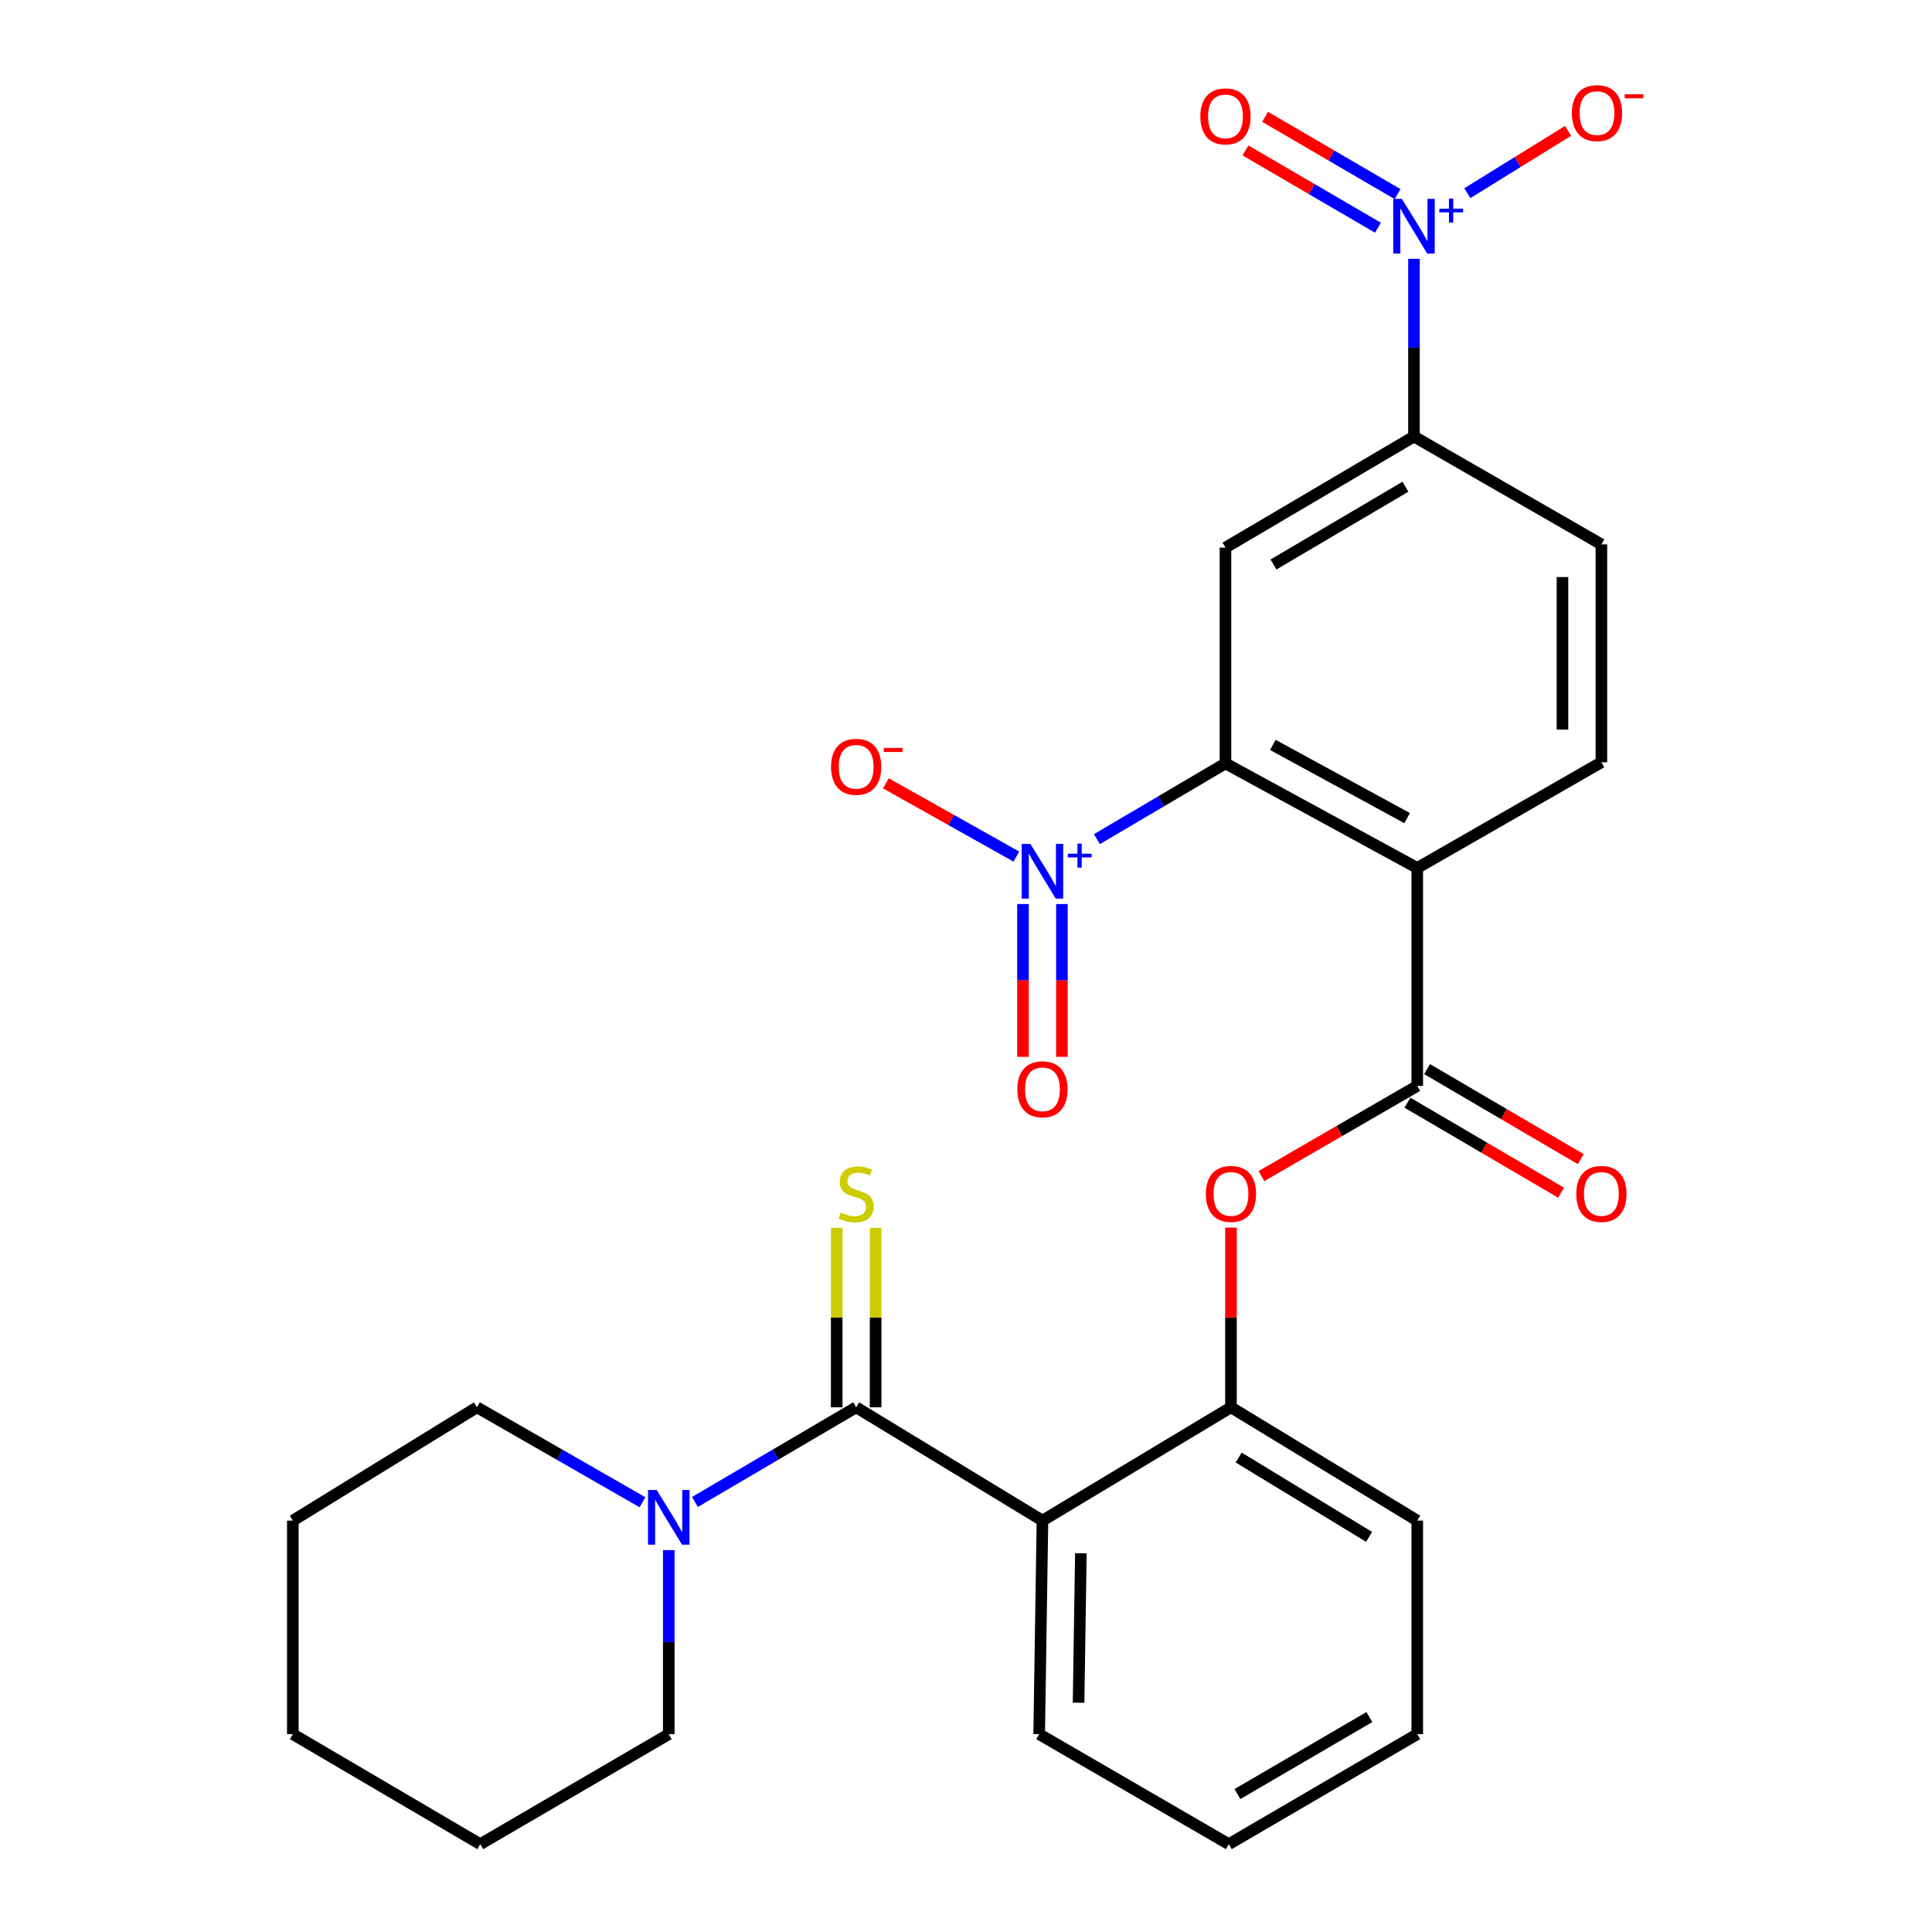 <?xml version='1.0' encoding='iso-8859-1'?>
<svg version='1.1' baseProfile='full'
              xmlns='http://www.w3.org/2000/svg'
                      xmlns:rdkit='http://www.rdkit.org/xml'
                      xmlns:xlink='http://www.w3.org/1999/xlink'
                  xml:space='preserve'
width='1000px' height='1000px' viewBox='0 0 1000 1000'>
<!-- END OF HEADER -->
<rect style='opacity:1.0;fill:#FFFFFF;stroke:none' width='1000' height='1000' x='0' y='0'> </rect>
<path class='bond-0' d='M 733.569,449.258 L 634.3,395.131' style='fill:none;fill-rule:evenodd;stroke:#000000;stroke-width:6px;stroke-linecap:butt;stroke-linejoin:miter;stroke-opacity:1' />
<path class='bond-0' d='M 728.322,423.455 L 658.833,385.565' style='fill:none;fill-rule:evenodd;stroke:#000000;stroke-width:6px;stroke-linecap:butt;stroke-linejoin:miter;stroke-opacity:1' />
<path class='bond-5' d='M 733.569,449.258 L 733.569,562.056' style='fill:none;fill-rule:evenodd;stroke:#000000;stroke-width:6px;stroke-linecap:butt;stroke-linejoin:miter;stroke-opacity:1' />
<path class='bond-11' d='M 733.569,449.258 L 828.877,394.549' style='fill:none;fill-rule:evenodd;stroke:#000000;stroke-width:6px;stroke-linecap:butt;stroke-linejoin:miter;stroke-opacity:1' />
<path class='bond-1' d='M 634.3,395.131 L 601.034,414.733' style='fill:none;fill-rule:evenodd;stroke:#000000;stroke-width:6px;stroke-linecap:butt;stroke-linejoin:miter;stroke-opacity:1' />
<path class='bond-1' d='M 601.034,414.733 L 567.768,434.335' style='fill:none;fill-rule:evenodd;stroke:#0000FF;stroke-width:6px;stroke-linecap:butt;stroke-linejoin:miter;stroke-opacity:1' />
<path class='bond-6' d='M 634.3,395.131 L 634.3,283.451' style='fill:none;fill-rule:evenodd;stroke:#000000;stroke-width:6px;stroke-linecap:butt;stroke-linejoin:miter;stroke-opacity:1' />
<path class='bond-13' d='M 526.07,443.367 L 492.297,424.41' style='fill:none;fill-rule:evenodd;stroke:#0000FF;stroke-width:6px;stroke-linecap:butt;stroke-linejoin:miter;stroke-opacity:1' />
<path class='bond-13' d='M 492.297,424.41 L 458.525,405.452' style='fill:none;fill-rule:evenodd;stroke:#FF0000;stroke-width:6px;stroke-linecap:butt;stroke-linejoin:miter;stroke-opacity:1' />
<path class='bond-15' d='M 529.503,467.928 L 529.503,507.474' style='fill:none;fill-rule:evenodd;stroke:#0000FF;stroke-width:6px;stroke-linecap:butt;stroke-linejoin:miter;stroke-opacity:1' />
<path class='bond-15' d='M 529.503,507.474 L 529.503,547.02' style='fill:none;fill-rule:evenodd;stroke:#FF0000;stroke-width:6px;stroke-linecap:butt;stroke-linejoin:miter;stroke-opacity:1' />
<path class='bond-15' d='M 549.645,467.928 L 549.645,507.474' style='fill:none;fill-rule:evenodd;stroke:#0000FF;stroke-width:6px;stroke-linecap:butt;stroke-linejoin:miter;stroke-opacity:1' />
<path class='bond-15' d='M 549.645,507.474 L 549.645,547.02' style='fill:none;fill-rule:evenodd;stroke:#FF0000;stroke-width:6px;stroke-linecap:butt;stroke-linejoin:miter;stroke-opacity:1' />
<path class='bond-2' d='M 443.147,728.412 L 539.574,787.071' style='fill:none;fill-rule:evenodd;stroke:#000000;stroke-width:6px;stroke-linecap:butt;stroke-linejoin:miter;stroke-opacity:1' />
<path class='bond-7' d='M 443.147,728.412 L 401.425,752.912' style='fill:none;fill-rule:evenodd;stroke:#000000;stroke-width:6px;stroke-linecap:butt;stroke-linejoin:miter;stroke-opacity:1' />
<path class='bond-7' d='M 401.425,752.912 L 359.702,777.412' style='fill:none;fill-rule:evenodd;stroke:#0000FF;stroke-width:6px;stroke-linecap:butt;stroke-linejoin:miter;stroke-opacity:1' />
<path class='bond-12' d='M 453.219,728.412 L 453.219,681.97' style='fill:none;fill-rule:evenodd;stroke:#000000;stroke-width:6px;stroke-linecap:butt;stroke-linejoin:miter;stroke-opacity:1' />
<path class='bond-12' d='M 453.219,681.97 L 453.219,635.528' style='fill:none;fill-rule:evenodd;stroke:#CCCC00;stroke-width:6px;stroke-linecap:butt;stroke-linejoin:miter;stroke-opacity:1' />
<path class='bond-12' d='M 433.076,728.412 L 433.076,681.97' style='fill:none;fill-rule:evenodd;stroke:#000000;stroke-width:6px;stroke-linecap:butt;stroke-linejoin:miter;stroke-opacity:1' />
<path class='bond-12' d='M 433.076,681.97 L 433.076,635.528' style='fill:none;fill-rule:evenodd;stroke:#CCCC00;stroke-width:6px;stroke-linecap:butt;stroke-linejoin:miter;stroke-opacity:1' />
<path class='bond-3' d='M 731.869,133.966 L 731.869,179.955' style='fill:none;fill-rule:evenodd;stroke:#0000FF;stroke-width:6px;stroke-linecap:butt;stroke-linejoin:miter;stroke-opacity:1' />
<path class='bond-3' d='M 731.869,179.955 L 731.869,225.944' style='fill:none;fill-rule:evenodd;stroke:#000000;stroke-width:6px;stroke-linecap:butt;stroke-linejoin:miter;stroke-opacity:1' />
<path class='bond-14' d='M 759.497,99.991 L 785.565,83.862' style='fill:none;fill-rule:evenodd;stroke:#0000FF;stroke-width:6px;stroke-linecap:butt;stroke-linejoin:miter;stroke-opacity:1' />
<path class='bond-14' d='M 785.565,83.862 L 811.633,67.734' style='fill:none;fill-rule:evenodd;stroke:#FF0000;stroke-width:6px;stroke-linecap:butt;stroke-linejoin:miter;stroke-opacity:1' />
<path class='bond-16' d='M 723.38,100.472 L 689.093,80.468' style='fill:none;fill-rule:evenodd;stroke:#0000FF;stroke-width:6px;stroke-linecap:butt;stroke-linejoin:miter;stroke-opacity:1' />
<path class='bond-16' d='M 689.093,80.468 L 654.807,60.464' style='fill:none;fill-rule:evenodd;stroke:#FF0000;stroke-width:6px;stroke-linecap:butt;stroke-linejoin:miter;stroke-opacity:1' />
<path class='bond-16' d='M 713.229,117.87 L 678.943,97.866' style='fill:none;fill-rule:evenodd;stroke:#0000FF;stroke-width:6px;stroke-linecap:butt;stroke-linejoin:miter;stroke-opacity:1' />
<path class='bond-16' d='M 678.943,97.866 L 644.656,77.862' style='fill:none;fill-rule:evenodd;stroke:#FF0000;stroke-width:6px;stroke-linecap:butt;stroke-linejoin:miter;stroke-opacity:1' />
<path class='bond-4' d='M 539.574,787.071 L 637.143,728.412' style='fill:none;fill-rule:evenodd;stroke:#000000;stroke-width:6px;stroke-linecap:butt;stroke-linejoin:miter;stroke-opacity:1' />
<path class='bond-19' d='M 539.574,787.071 L 537.873,897.598' style='fill:none;fill-rule:evenodd;stroke:#000000;stroke-width:6px;stroke-linecap:butt;stroke-linejoin:miter;stroke-opacity:1' />
<path class='bond-19' d='M 559.459,803.96 L 558.269,881.329' style='fill:none;fill-rule:evenodd;stroke:#000000;stroke-width:6px;stroke-linecap:butt;stroke-linejoin:miter;stroke-opacity:1' />
<path class='bond-10' d='M 733.569,562.056 L 693.249,585.401' style='fill:none;fill-rule:evenodd;stroke:#000000;stroke-width:6px;stroke-linecap:butt;stroke-linejoin:miter;stroke-opacity:1' />
<path class='bond-10' d='M 693.249,585.401 L 652.928,608.746' style='fill:none;fill-rule:evenodd;stroke:#FF0000;stroke-width:6px;stroke-linecap:butt;stroke-linejoin:miter;stroke-opacity:1' />
<path class='bond-17' d='M 728.479,570.747 L 768.252,594.045' style='fill:none;fill-rule:evenodd;stroke:#000000;stroke-width:6px;stroke-linecap:butt;stroke-linejoin:miter;stroke-opacity:1' />
<path class='bond-17' d='M 768.252,594.045 L 808.026,617.343' style='fill:none;fill-rule:evenodd;stroke:#FF0000;stroke-width:6px;stroke-linecap:butt;stroke-linejoin:miter;stroke-opacity:1' />
<path class='bond-17' d='M 738.66,553.366 L 778.433,576.664' style='fill:none;fill-rule:evenodd;stroke:#000000;stroke-width:6px;stroke-linecap:butt;stroke-linejoin:miter;stroke-opacity:1' />
<path class='bond-17' d='M 778.433,576.664 L 818.206,599.962' style='fill:none;fill-rule:evenodd;stroke:#FF0000;stroke-width:6px;stroke-linecap:butt;stroke-linejoin:miter;stroke-opacity:1' />
<path class='bond-28' d='M 634.3,283.451 L 731.869,225.944' style='fill:none;fill-rule:evenodd;stroke:#000000;stroke-width:6px;stroke-linecap:butt;stroke-linejoin:miter;stroke-opacity:1' />
<path class='bond-28' d='M 659.163,292.178 L 727.461,251.923' style='fill:none;fill-rule:evenodd;stroke:#000000;stroke-width:6px;stroke-linecap:butt;stroke-linejoin:miter;stroke-opacity:1' />
<path class='bond-20' d='M 332.548,777.566 L 289.714,752.989' style='fill:none;fill-rule:evenodd;stroke:#0000FF;stroke-width:6px;stroke-linecap:butt;stroke-linejoin:miter;stroke-opacity:1' />
<path class='bond-20' d='M 289.714,752.989 L 246.88,728.412' style='fill:none;fill-rule:evenodd;stroke:#000000;stroke-width:6px;stroke-linecap:butt;stroke-linejoin:miter;stroke-opacity:1' />
<path class='bond-21' d='M 346.15,802.336 L 346.15,849.967' style='fill:none;fill-rule:evenodd;stroke:#0000FF;stroke-width:6px;stroke-linecap:butt;stroke-linejoin:miter;stroke-opacity:1' />
<path class='bond-21' d='M 346.15,849.967 L 346.15,897.598' style='fill:none;fill-rule:evenodd;stroke:#000000;stroke-width:6px;stroke-linecap:butt;stroke-linejoin:miter;stroke-opacity:1' />
<path class='bond-8' d='M 731.869,225.944 L 828.877,281.762' style='fill:none;fill-rule:evenodd;stroke:#000000;stroke-width:6px;stroke-linecap:butt;stroke-linejoin:miter;stroke-opacity:1' />
<path class='bond-9' d='M 637.143,728.412 L 637.143,681.91' style='fill:none;fill-rule:evenodd;stroke:#000000;stroke-width:6px;stroke-linecap:butt;stroke-linejoin:miter;stroke-opacity:1' />
<path class='bond-9' d='M 637.143,681.91 L 637.143,635.408' style='fill:none;fill-rule:evenodd;stroke:#FF0000;stroke-width:6px;stroke-linecap:butt;stroke-linejoin:miter;stroke-opacity:1' />
<path class='bond-22' d='M 637.143,728.412 L 733.569,787.071' style='fill:none;fill-rule:evenodd;stroke:#000000;stroke-width:6px;stroke-linecap:butt;stroke-linejoin:miter;stroke-opacity:1' />
<path class='bond-22' d='M 641.138,754.419 L 708.637,795.481' style='fill:none;fill-rule:evenodd;stroke:#000000;stroke-width:6px;stroke-linecap:butt;stroke-linejoin:miter;stroke-opacity:1' />
<path class='bond-18' d='M 828.877,394.549 L 828.877,281.762' style='fill:none;fill-rule:evenodd;stroke:#000000;stroke-width:6px;stroke-linecap:butt;stroke-linejoin:miter;stroke-opacity:1' />
<path class='bond-18' d='M 808.735,377.631 L 808.735,298.68' style='fill:none;fill-rule:evenodd;stroke:#000000;stroke-width:6px;stroke-linecap:butt;stroke-linejoin:miter;stroke-opacity:1' />
<path class='bond-29' d='M 537.873,897.598 L 636.023,954.545' style='fill:none;fill-rule:evenodd;stroke:#000000;stroke-width:6px;stroke-linecap:butt;stroke-linejoin:miter;stroke-opacity:1' />
<path class='bond-24' d='M 246.88,728.412 L 151.573,787.071' style='fill:none;fill-rule:evenodd;stroke:#000000;stroke-width:6px;stroke-linecap:butt;stroke-linejoin:miter;stroke-opacity:1' />
<path class='bond-25' d='M 346.15,897.598 L 248.581,954.545' style='fill:none;fill-rule:evenodd;stroke:#000000;stroke-width:6px;stroke-linecap:butt;stroke-linejoin:miter;stroke-opacity:1' />
<path class='bond-26' d='M 733.569,787.071 L 733.569,897.598' style='fill:none;fill-rule:evenodd;stroke:#000000;stroke-width:6px;stroke-linecap:butt;stroke-linejoin:miter;stroke-opacity:1' />
<path class='bond-23' d='M 636.023,954.545 L 733.569,897.598' style='fill:none;fill-rule:evenodd;stroke:#000000;stroke-width:6px;stroke-linecap:butt;stroke-linejoin:miter;stroke-opacity:1' />
<path class='bond-23' d='M 640.5,928.608 L 708.782,888.745' style='fill:none;fill-rule:evenodd;stroke:#000000;stroke-width:6px;stroke-linecap:butt;stroke-linejoin:miter;stroke-opacity:1' />
<path class='bond-30' d='M 151.573,787.071 L 151.573,897.598' style='fill:none;fill-rule:evenodd;stroke:#000000;stroke-width:6px;stroke-linecap:butt;stroke-linejoin:miter;stroke-opacity:1' />
<path class='bond-27' d='M 248.581,954.545 L 151.573,897.598' style='fill:none;fill-rule:evenodd;stroke:#000000;stroke-width:6px;stroke-linecap:butt;stroke-linejoin:miter;stroke-opacity:1' />
<path  class='atom-2' d='M 533.314 436.788
L 542.594 451.788
Q 543.514 453.268, 544.994 455.948
Q 546.474 458.628, 546.554 458.788
L 546.554 436.788
L 550.314 436.788
L 550.314 465.108
L 546.434 465.108
L 536.474 448.708
Q 535.314 446.788, 534.074 444.588
Q 532.874 442.388, 532.514 441.708
L 532.514 465.108
L 528.834 465.108
L 528.834 436.788
L 533.314 436.788
' fill='#0000FF'/>
<path  class='atom-2' d='M 552.69 441.893
L 557.68 441.893
L 557.68 436.639
L 559.897 436.639
L 559.897 441.893
L 565.019 441.893
L 565.019 443.793
L 559.897 443.793
L 559.897 449.073
L 557.68 449.073
L 557.68 443.793
L 552.69 443.793
L 552.69 441.893
' fill='#0000FF'/>
<path  class='atom-4' d='M 725.609 102.925
L 734.889 117.925
Q 735.809 119.405, 737.289 122.085
Q 738.769 124.765, 738.849 124.925
L 738.849 102.925
L 742.609 102.925
L 742.609 131.245
L 738.729 131.245
L 728.769 114.845
Q 727.609 112.925, 726.369 110.725
Q 725.169 108.525, 724.809 107.845
L 724.809 131.245
L 721.129 131.245
L 721.129 102.925
L 725.609 102.925
' fill='#0000FF'/>
<path  class='atom-4' d='M 744.985 108.03
L 749.974 108.03
L 749.974 102.776
L 752.192 102.776
L 752.192 108.03
L 757.313 108.03
L 757.313 109.931
L 752.192 109.931
L 752.192 115.211
L 749.974 115.211
L 749.974 109.931
L 744.985 109.931
L 744.985 108.03
' fill='#0000FF'/>
<path  class='atom-8' d='M 339.89 771.21
L 349.17 786.21
Q 350.09 787.69, 351.57 790.37
Q 353.05 793.05, 353.13 793.21
L 353.13 771.21
L 356.89 771.21
L 356.89 799.53
L 353.01 799.53
L 343.05 783.13
Q 341.89 781.21, 340.65 779.01
Q 339.45 776.81, 339.09 776.13
L 339.09 799.53
L 335.41 799.53
L 335.41 771.21
L 339.89 771.21
' fill='#0000FF'/>
<path  class='atom-11' d='M 624.143 617.965
Q 624.143 611.165, 627.503 607.365
Q 630.863 603.565, 637.143 603.565
Q 643.423 603.565, 646.783 607.365
Q 650.143 611.165, 650.143 617.965
Q 650.143 624.845, 646.743 628.765
Q 643.343 632.645, 637.143 632.645
Q 630.903 632.645, 627.503 628.765
Q 624.143 624.885, 624.143 617.965
M 637.143 629.445
Q 641.463 629.445, 643.783 626.565
Q 646.143 623.645, 646.143 617.965
Q 646.143 612.405, 643.783 609.605
Q 641.463 606.765, 637.143 606.765
Q 632.823 606.765, 630.463 609.565
Q 628.143 612.365, 628.143 617.965
Q 628.143 623.685, 630.463 626.565
Q 632.823 629.445, 637.143 629.445
' fill='#FF0000'/>
<path  class='atom-13' d='M 435.147 627.605
Q 435.467 627.725, 436.787 628.285
Q 438.107 628.845, 439.547 629.205
Q 441.027 629.525, 442.467 629.525
Q 445.147 629.525, 446.707 628.245
Q 448.267 626.925, 448.267 624.645
Q 448.267 623.085, 447.467 622.125
Q 446.707 621.165, 445.507 620.645
Q 444.307 620.125, 442.307 619.525
Q 439.787 618.765, 438.267 618.045
Q 436.787 617.325, 435.707 615.805
Q 434.667 614.285, 434.667 611.725
Q 434.667 608.165, 437.067 605.965
Q 439.507 603.765, 444.307 603.765
Q 447.587 603.765, 451.307 605.325
L 450.387 608.405
Q 446.987 607.005, 444.427 607.005
Q 441.667 607.005, 440.147 608.165
Q 438.627 609.285, 438.667 611.245
Q 438.667 612.765, 439.427 613.685
Q 440.227 614.605, 441.347 615.125
Q 442.507 615.645, 444.427 616.245
Q 446.987 617.045, 448.507 617.845
Q 450.027 618.645, 451.107 620.285
Q 452.227 621.885, 452.227 624.645
Q 452.227 628.565, 449.587 630.685
Q 446.987 632.765, 442.627 632.765
Q 440.107 632.765, 438.187 632.205
Q 436.307 631.685, 434.067 630.765
L 435.147 627.605
' fill='#CCCC00'/>
<path  class='atom-14' d='M 430.147 396.9
Q 430.147 390.1, 433.507 386.3
Q 436.867 382.5, 443.147 382.5
Q 449.427 382.5, 452.787 386.3
Q 456.147 390.1, 456.147 396.9
Q 456.147 403.78, 452.747 407.7
Q 449.347 411.58, 443.147 411.58
Q 436.907 411.58, 433.507 407.7
Q 430.147 403.82, 430.147 396.9
M 443.147 408.38
Q 447.467 408.38, 449.787 405.5
Q 452.147 402.58, 452.147 396.9
Q 452.147 391.34, 449.787 388.54
Q 447.467 385.7, 443.147 385.7
Q 438.827 385.7, 436.467 388.5
Q 434.147 391.3, 434.147 396.9
Q 434.147 402.62, 436.467 405.5
Q 438.827 408.38, 443.147 408.38
' fill='#FF0000'/>
<path  class='atom-14' d='M 457.467 387.123
L 467.156 387.123
L 467.156 389.235
L 457.467 389.235
L 457.467 387.123
' fill='#FF0000'/>
<path  class='atom-15' d='M 813.606 58.55
Q 813.606 51.75, 816.966 47.95
Q 820.326 44.15, 826.606 44.15
Q 832.886 44.15, 836.246 47.95
Q 839.606 51.75, 839.606 58.55
Q 839.606 65.43, 836.206 69.35
Q 832.806 73.23, 826.606 73.23
Q 820.366 73.23, 816.966 69.35
Q 813.606 65.47, 813.606 58.55
M 826.606 70.03
Q 830.926 70.03, 833.246 67.15
Q 835.606 64.23, 835.606 58.55
Q 835.606 52.99, 833.246 50.19
Q 830.926 47.35, 826.606 47.35
Q 822.286 47.35, 819.926 50.15
Q 817.606 52.95, 817.606 58.55
Q 817.606 64.27, 819.926 67.15
Q 822.286 70.03, 826.606 70.03
' fill='#FF0000'/>
<path  class='atom-15' d='M 840.926 48.773
L 850.614 48.773
L 850.614 50.885
L 840.926 50.885
L 840.926 48.773
' fill='#FF0000'/>
<path  class='atom-16' d='M 526.574 563.815
Q 526.574 557.015, 529.934 553.215
Q 533.294 549.415, 539.574 549.415
Q 545.854 549.415, 549.214 553.215
Q 552.574 557.015, 552.574 563.815
Q 552.574 570.695, 549.174 574.615
Q 545.774 578.495, 539.574 578.495
Q 533.334 578.495, 529.934 574.615
Q 526.574 570.735, 526.574 563.815
M 539.574 575.295
Q 543.894 575.295, 546.214 572.415
Q 548.574 569.495, 548.574 563.815
Q 548.574 558.255, 546.214 555.455
Q 543.894 552.615, 539.574 552.615
Q 535.254 552.615, 532.894 555.415
Q 530.574 558.215, 530.574 563.815
Q 530.574 569.535, 532.894 572.415
Q 535.254 575.295, 539.574 575.295
' fill='#FF0000'/>
<path  class='atom-17' d='M 621.3 60.24
Q 621.3 53.44, 624.66 49.64
Q 628.02 45.84, 634.3 45.84
Q 640.58 45.84, 643.94 49.64
Q 647.3 53.44, 647.3 60.24
Q 647.3 67.12, 643.9 71.04
Q 640.5 74.92, 634.3 74.92
Q 628.06 74.92, 624.66 71.04
Q 621.3 67.16, 621.3 60.24
M 634.3 71.72
Q 638.62 71.72, 640.94 68.84
Q 643.3 65.92, 643.3 60.24
Q 643.3 54.68, 640.94 51.88
Q 638.62 49.04, 634.3 49.04
Q 629.98 49.04, 627.62 51.84
Q 625.3 54.64, 625.3 60.24
Q 625.3 65.96, 627.62 68.84
Q 629.98 71.72, 634.3 71.72
' fill='#FF0000'/>
<path  class='atom-18' d='M 815.877 617.965
Q 815.877 611.165, 819.237 607.365
Q 822.597 603.565, 828.877 603.565
Q 835.157 603.565, 838.517 607.365
Q 841.877 611.165, 841.877 617.965
Q 841.877 624.845, 838.477 628.765
Q 835.077 632.645, 828.877 632.645
Q 822.637 632.645, 819.237 628.765
Q 815.877 624.885, 815.877 617.965
M 828.877 629.445
Q 833.197 629.445, 835.517 626.565
Q 837.877 623.645, 837.877 617.965
Q 837.877 612.405, 835.517 609.605
Q 833.197 606.765, 828.877 606.765
Q 824.557 606.765, 822.197 609.565
Q 819.877 612.365, 819.877 617.965
Q 819.877 623.685, 822.197 626.565
Q 824.557 629.445, 828.877 629.445
' fill='#FF0000'/>
</svg>
